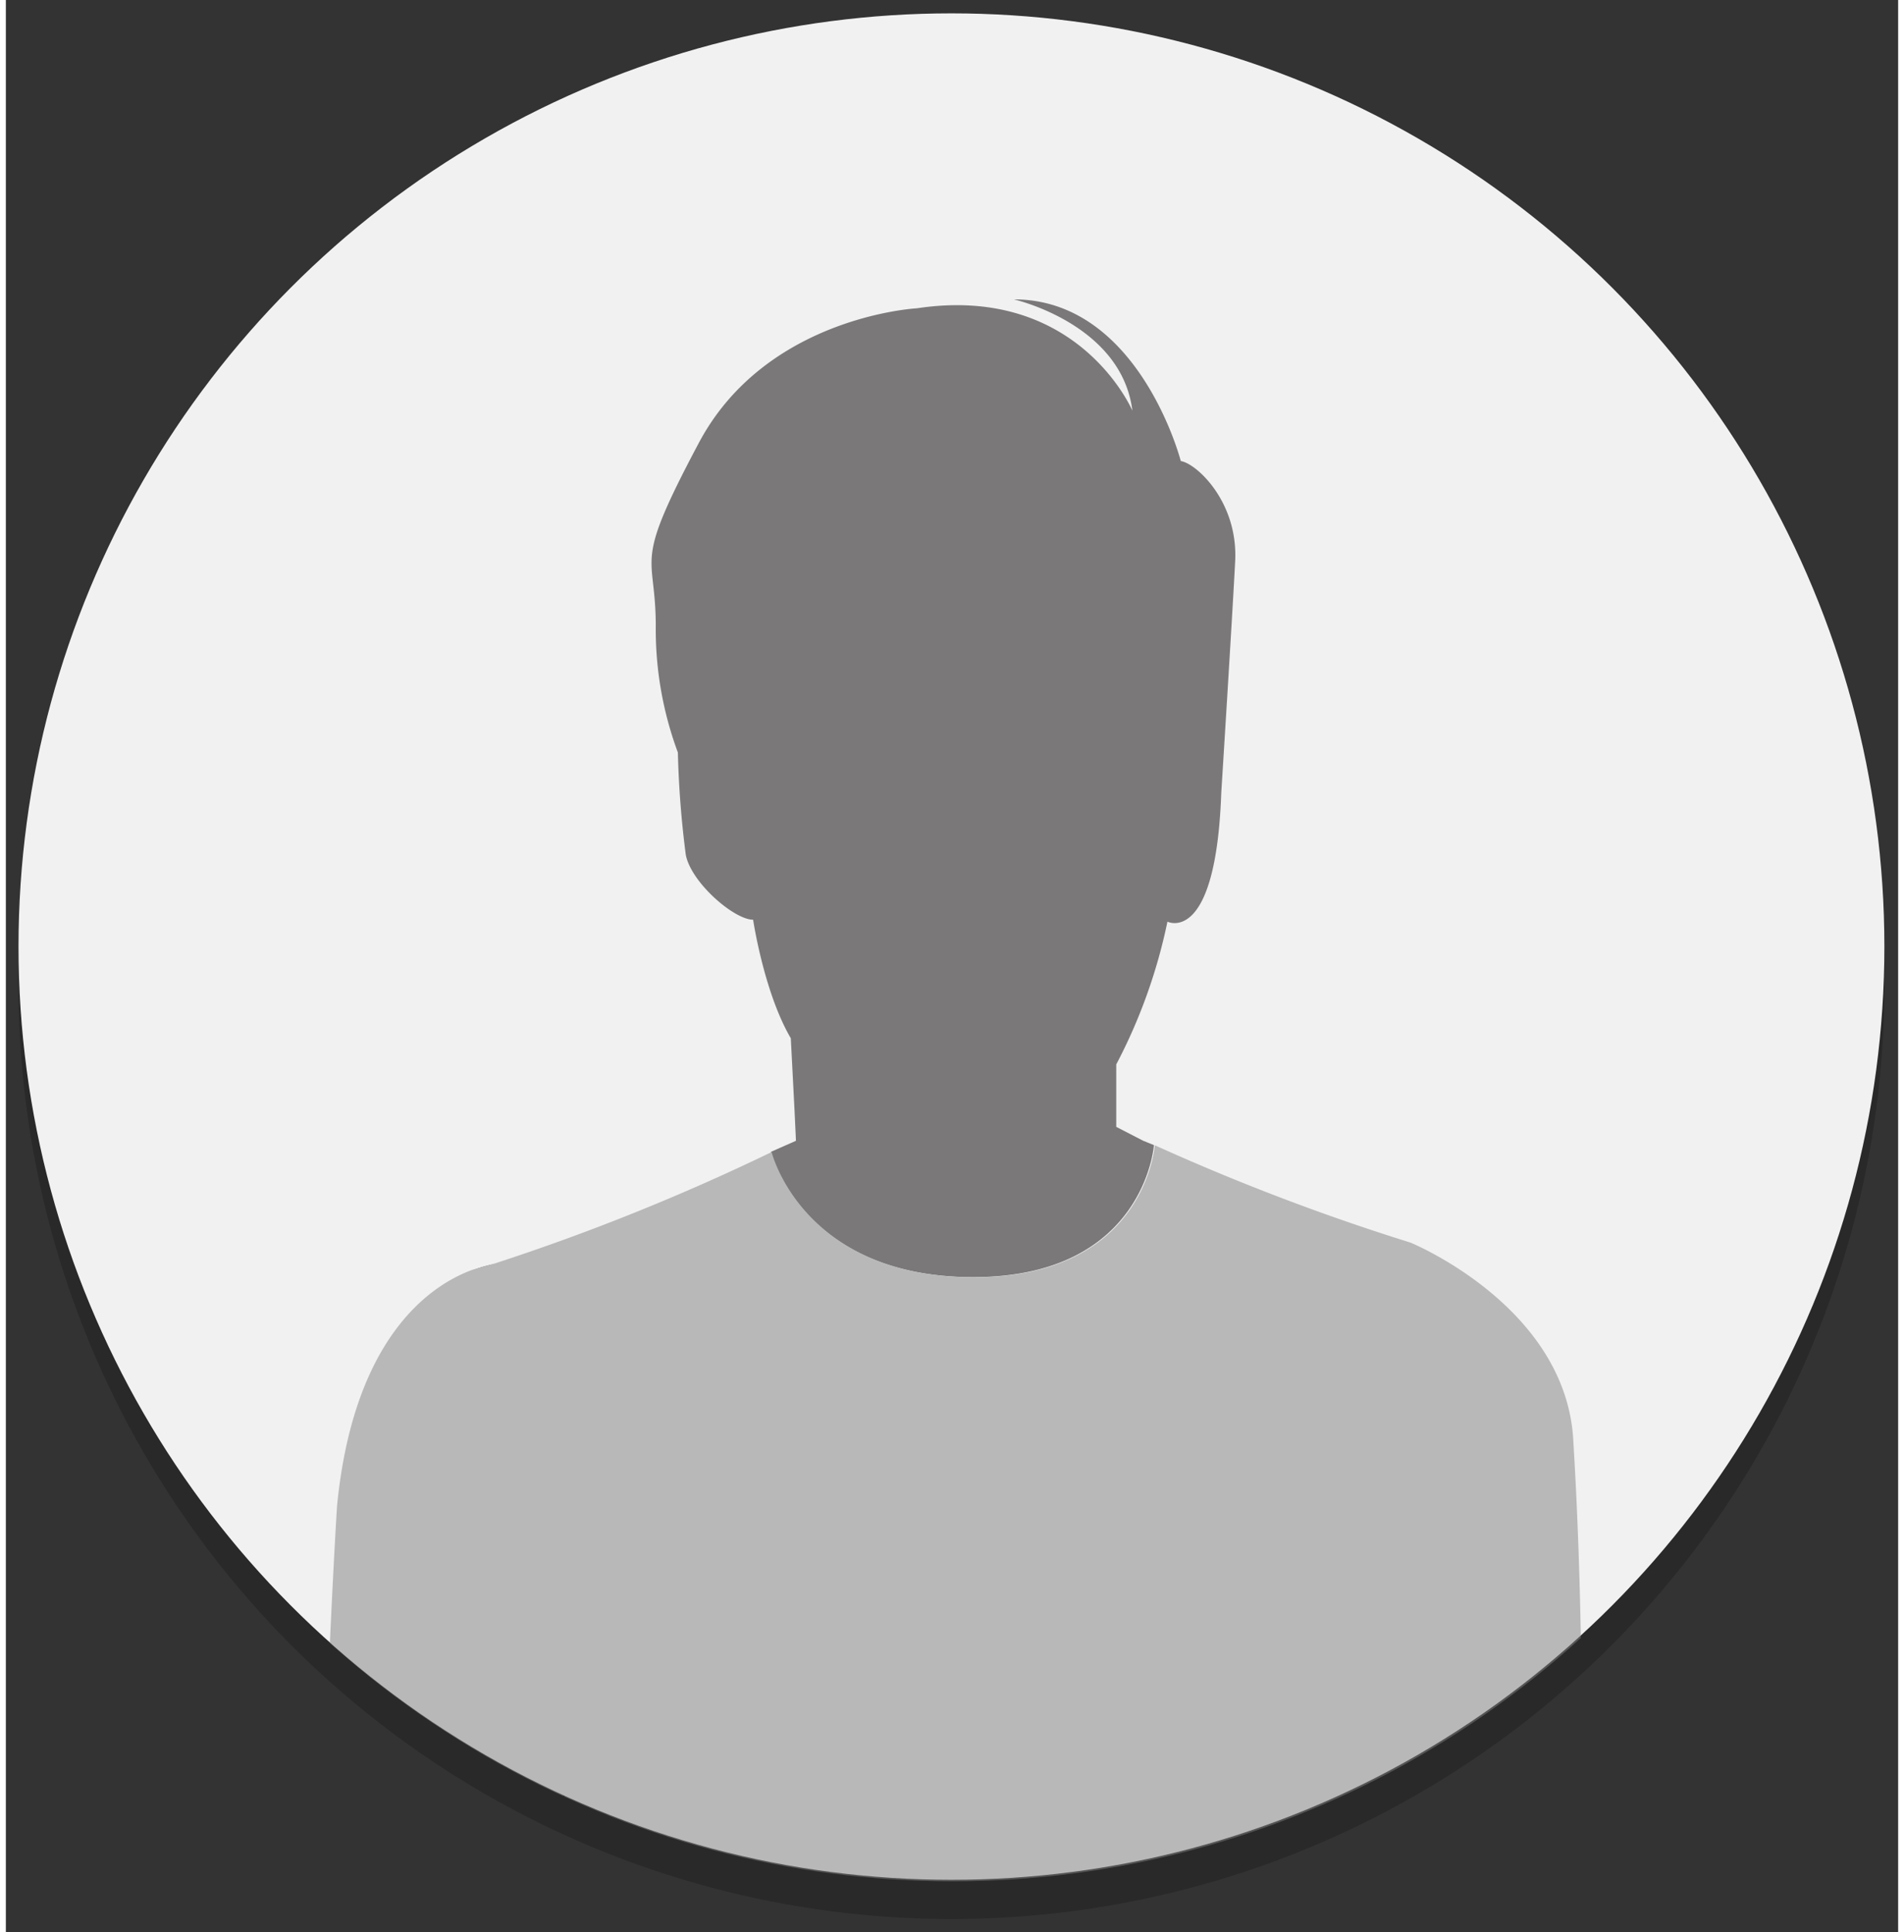 <svg width="137" height="139" xmlns="http://www.w3.org/2000/svg" xmlns:xlink="http://www.w3.org/1999/xlink" viewBox="0 0 136.06 138.9"><rect x="0" y="0" width="136.06" height="138.9" fill="#333333" stroke="none"/><defs><style>.cls-1{fill:none;}.cls-2{opacity:0.2;}.cls-3{fill:#040000;}.cls-4{fill:#f1f1f1;}.cls-5{opacity:0.5;}.cls-6{clip-path:url(#clip-path);}.cls-7{fill:gray;}</style><clipPath id="clip-path"><circle class="cls-1" cx="68.07" cy="68.15" r="67.08"/></clipPath></defs><title>example_icon_01</title><g class="cls-2"><circle class="cls-3" cx="67.99" cy="70.86" r="67.08"/></g><circle class="cls-4" cx="67.99" cy="68.04" r="67.08"/><g id="レイヤー_3" data-name="レイヤー 3"><g class="cls-5"><g class="cls-6"><path class="cls-3" d="M33.49,91.33l1.65-.48A9.45,9.45,0,0,0,33.49,91.33Z"/><path class="cls-3" d="M84.48,33.14s-3-11.62-12-11.62c0,0,7.74,1.75,8.52,8,0,0-3.88-9.11-15.49-7.36,0,0-10.84.57-15.68,9.67s-3.1,7.74-3.1,13.17a25.42,25.42,0,0,0,1.59,9.09,69.71,69.71,0,0,0,.57,7.36c.39,2,3.48,4.66,4.84,4.66,0,0,.78,5.23,2.71,8.52l.27,5.23L56.81,82,55,82.8s2.22,9,14.55,9,13-9.49,13-9.49h0L81.78,82l-1.94-1V76.51a39,39,0,0,0,3.68-10.26S87,68,87.39,57c0,0,.78-12.4,1-16.65S85.64,33.33,84.48,33.14Z"/><path class="cls-3" d="M26,128.45h0l.85,7.66H43.23v-7.18C34.47,129.79,29,129.19,26,128.45Z"/><path class="cls-3" d="M93.26,129.76v6.36h15.91l.35-6.75C104.64,129.73,95,130.19,93.26,129.76Z"/><path class="cls-7" d="M112.71,103.67C112.28,93.93,101,89.32,101,89.32h0a160.77,160.77,0,0,1-18.39-7h0s-.66,9.49-13,9.49-14.55-9-14.55-9a158.21,158.21,0,0,1-19.88,8h0l-1.65.47c-3.19,1.17-8.56,5.06-9.72,17-.5,8.27-.86,18.25-.86,18.25,0,.27-.05.55-.07.82a14.31,14.31,0,0,0,3.11,1,50.5,50.5,0,0,0,14.15.74l1.8,7H94.36l.93-6.18h0c3.57.08,10.35-.29,14.21-.57,2.18-.15,3.69-.28,3.69-.28,0-.82,0-1.63.08-2.45C113.33,124.58,113.36,114.32,112.71,103.67Z"/></g></g></g></svg>